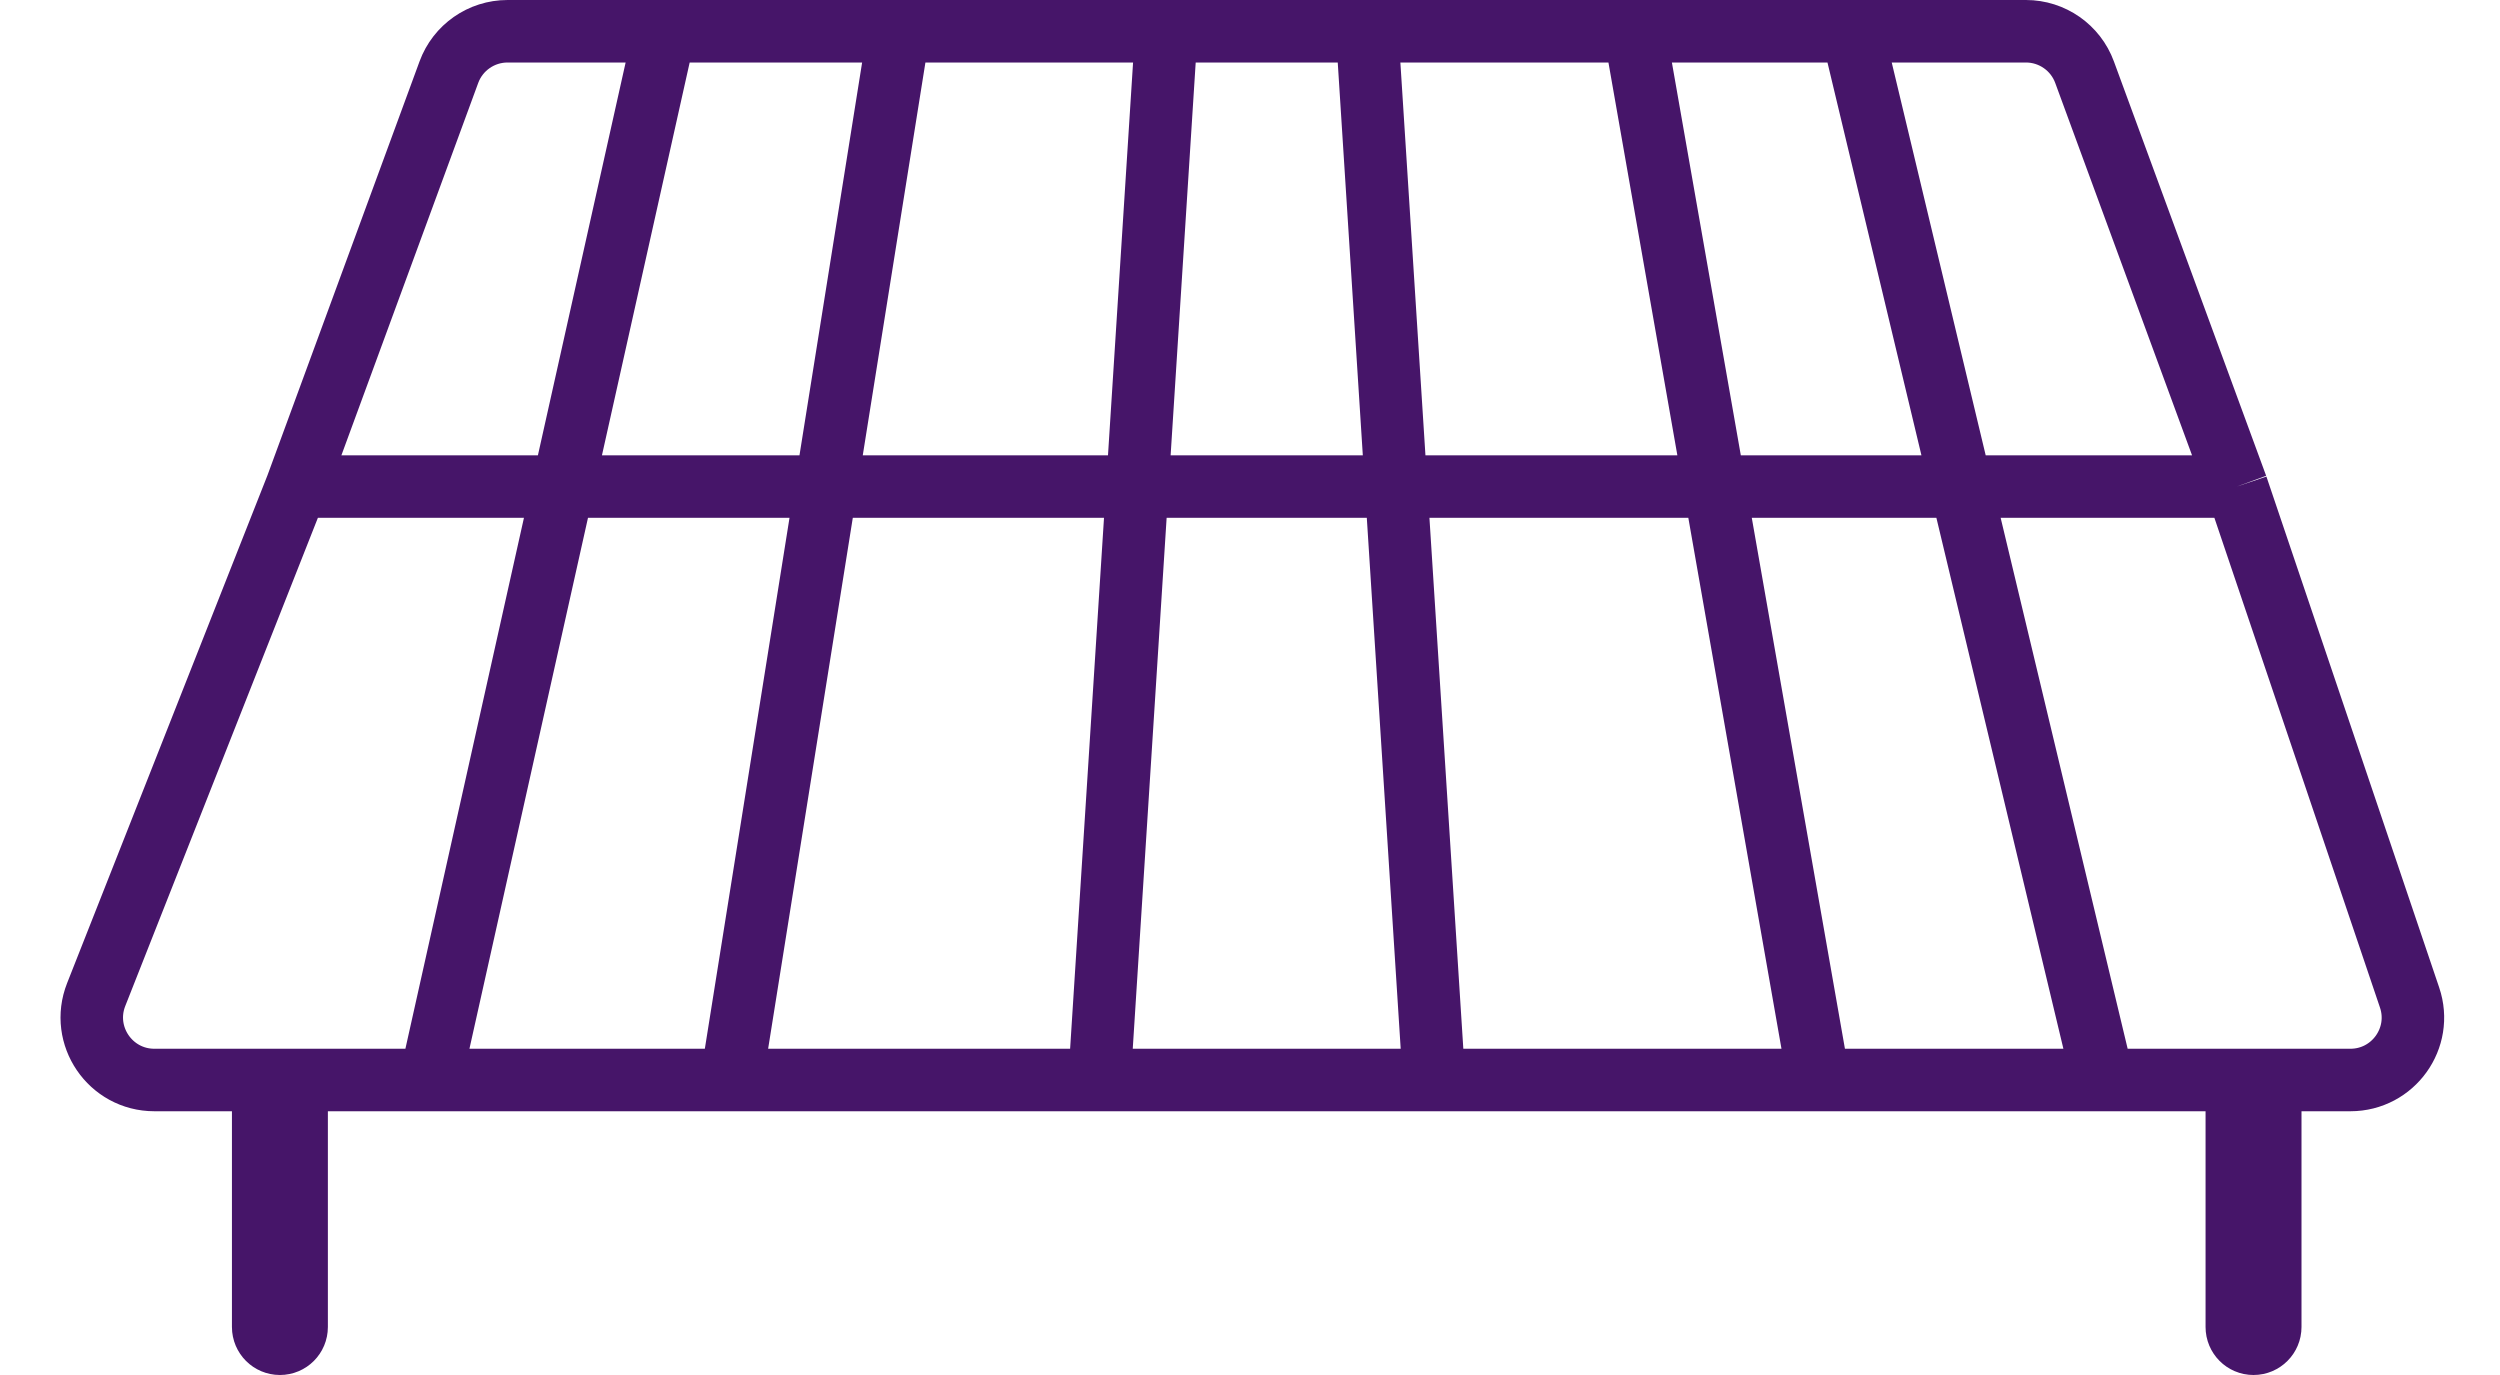 <svg width="40" height="22" viewBox="0 0 40 22" fill="none" xmlns="http://www.w3.org/2000/svg">
<path d="M4.211 17.28H2.47C1.764 17.28 1.28 16.569 1.539 15.913L4.746 7.785M4.211 17.28V21.232C4.211 21.38 4.331 21.5 4.479 21.5V21.5C4.627 21.5 4.746 21.38 4.746 21.232V17.28M4.211 17.28H4.746M4.746 17.28H6.887M36.324 17.28H37.606C38.291 17.28 38.773 16.608 38.553 15.96L35.789 7.785M36.324 17.28V21.232C36.324 21.38 36.204 21.5 36.056 21.5V21.5C35.908 21.5 35.789 21.38 35.789 21.232V17.28M36.324 17.28H35.789M35.789 17.28H33.648M4.746 7.785L7.182 1.155C7.326 0.762 7.701 0.5 8.121 0.5H10.634M4.746 7.785H35.789M35.789 7.785L33.353 1.155C33.209 0.762 32.834 0.5 32.415 0.5H29.634M6.887 17.28L10.634 0.5M6.887 17.28H11.704M10.634 0.5H14.38M11.704 17.28L14.38 0.5M11.704 17.28H17.591M14.38 0.5H18.662M17.591 17.28L18.662 0.5M17.591 17.28H22.944M18.662 0.5H21.873M22.944 17.28L21.873 0.5M22.944 17.28H29.099M21.873 0.5H26.155M29.099 17.28L26.155 0.5M29.099 17.28H33.648M26.155 0.5H29.634M33.648 17.28L29.634 0.5" stroke="#461569"/>
</svg>
